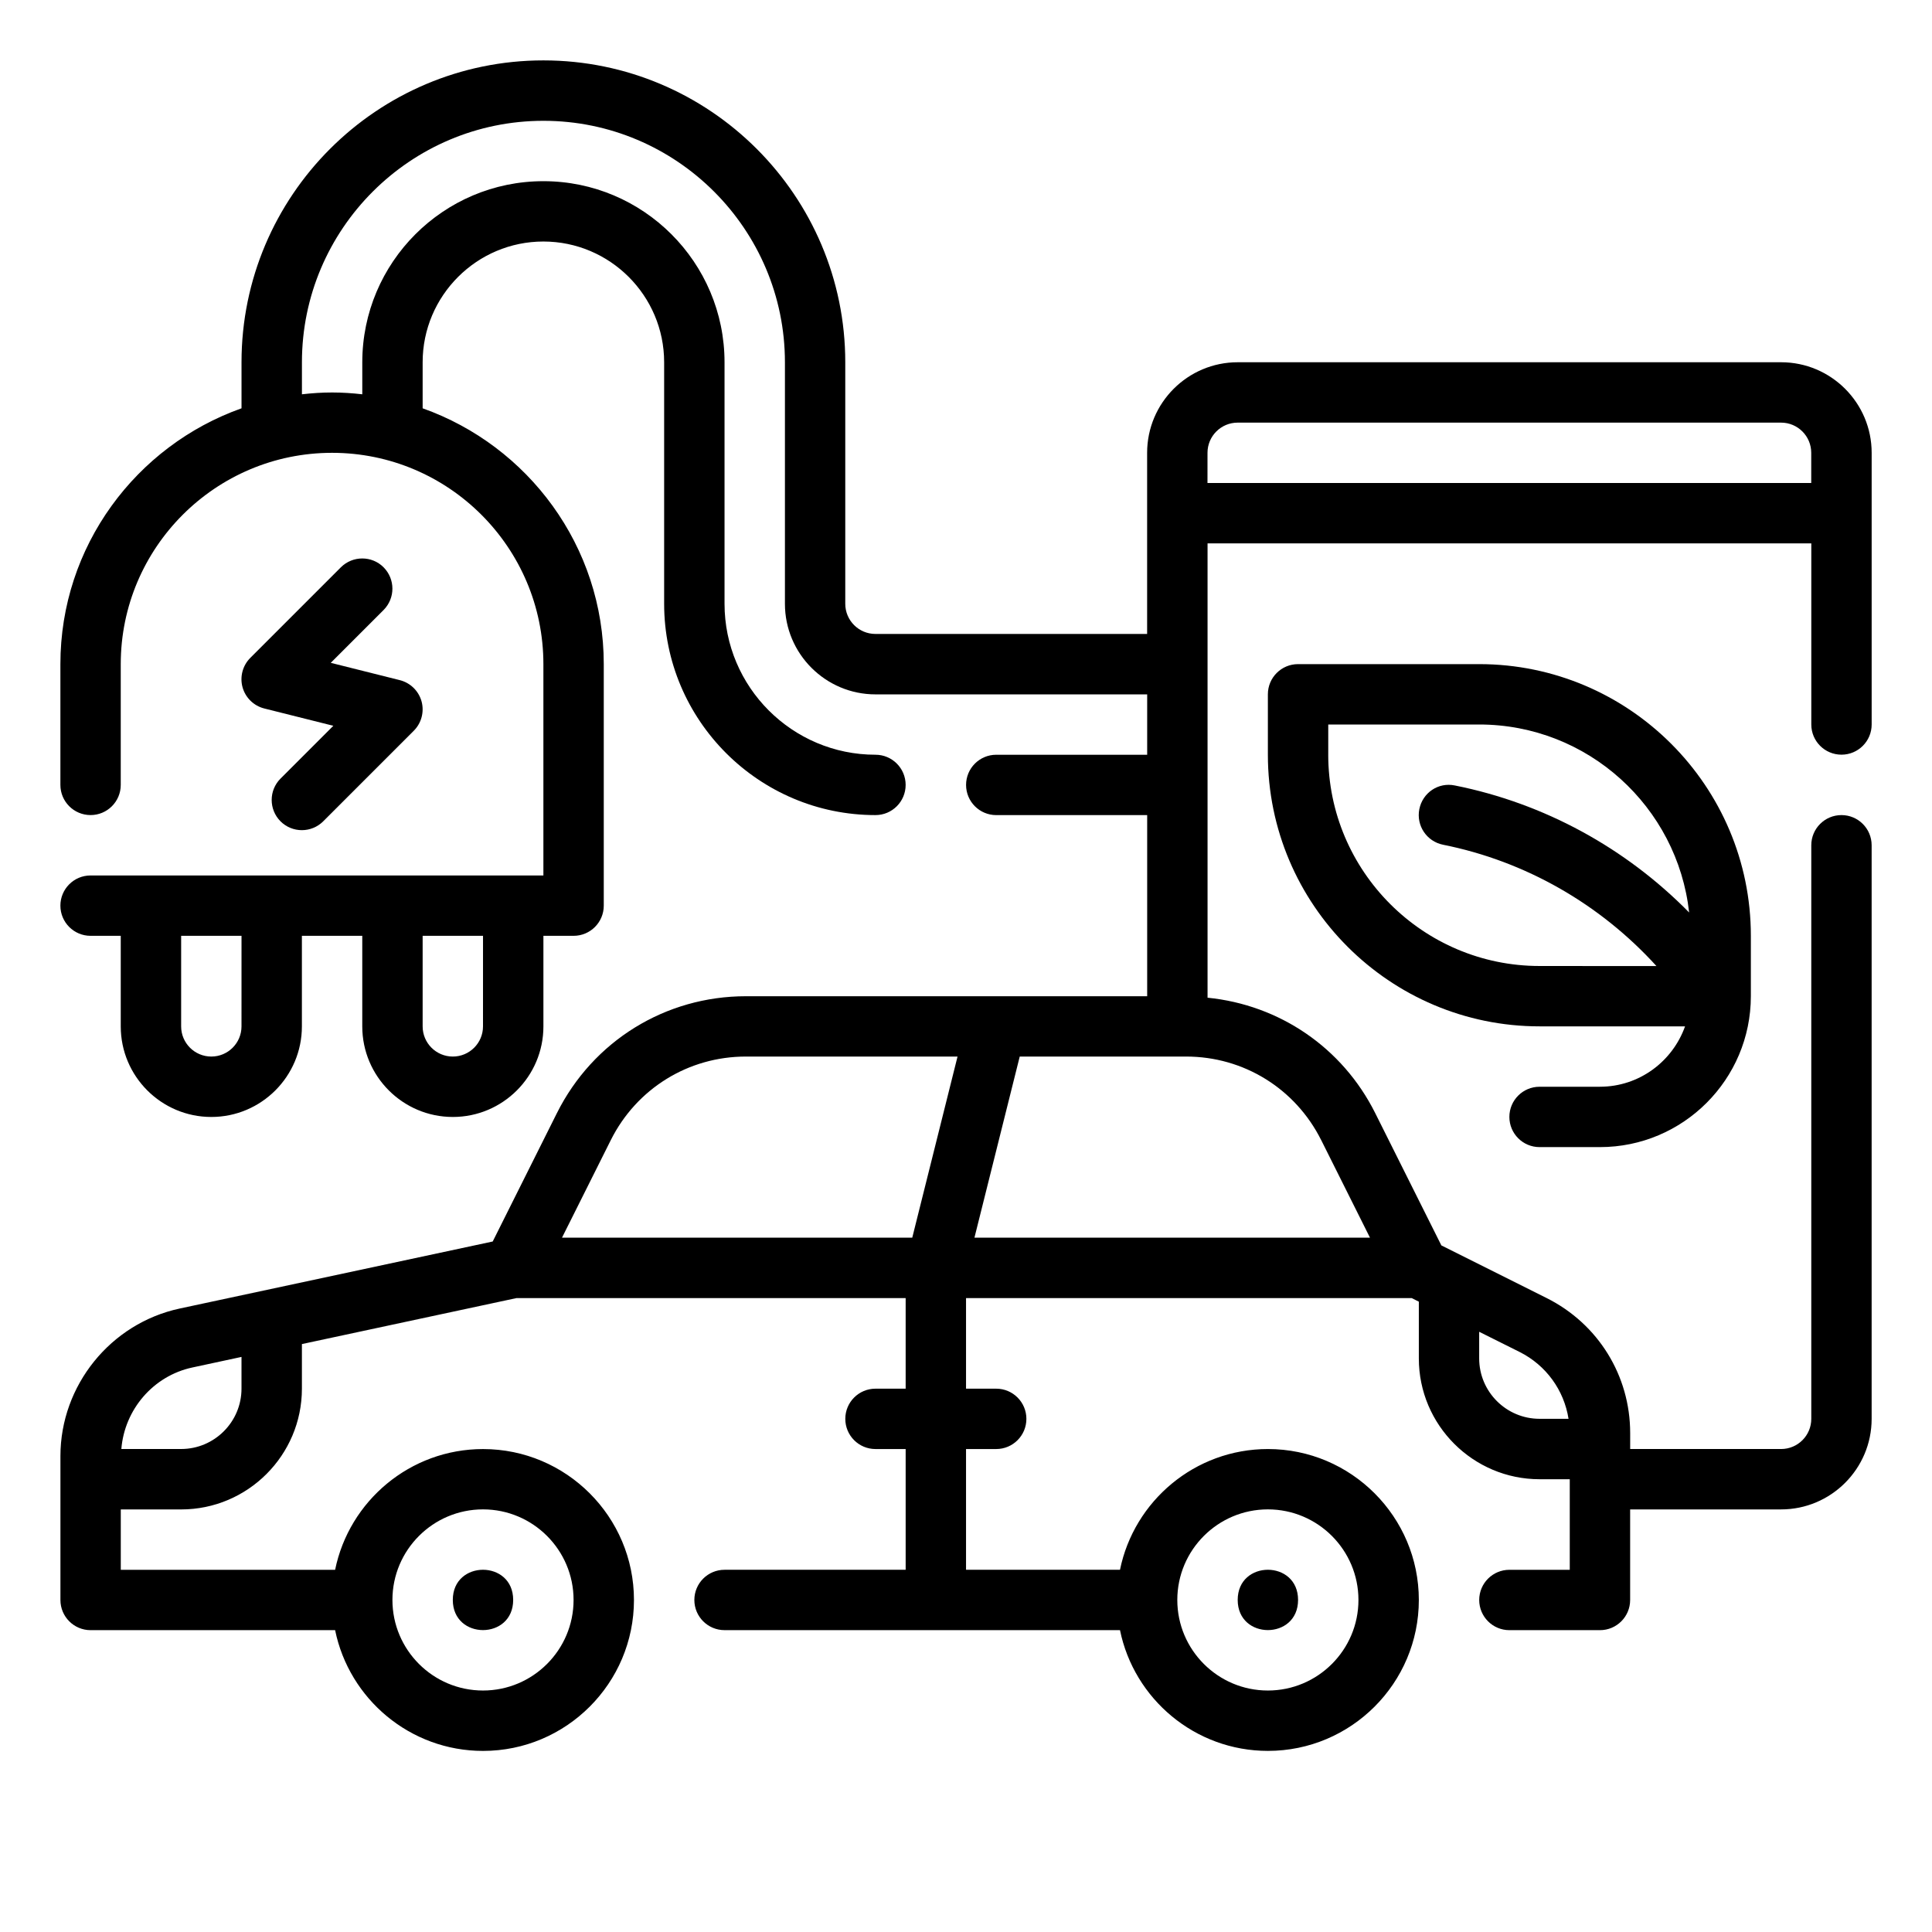 <?xml version="1.0" encoding="UTF-8"?>
<svg width="100pt" height="100pt" version="1.1" viewBox="0 0 100 100" xmlns="http://www.w3.org/2000/svg">
 <g>
  <path d="m82.812 56.25h-3.125c-0.863 0-1.562 0.699-1.562 1.562s0.699 1.562 1.562 1.562h3.125c4.309 0 7.812-3.504 7.812-7.812v-3.125c0-7.754-6.309-14.062-14.062-14.062h-9.375c-0.863 0-1.562 0.699-1.562 1.562v3.125c0 7.754 6.309 14.062 14.062 14.062h7.531c-0.648 1.816-2.371 3.125-4.406 3.125zm-14.062-17.188v-1.562h7.812c5.621 0 10.266 4.266 10.867 9.73-3.281-3.34-7.504-5.652-12.125-6.574-0.859-0.18-1.672 0.379-1.84 1.227-0.168 0.848 0.379 1.668 1.227 1.84 4.266 0.852 8.133 3.074 11.047 6.281l-6.051-0.004c-6.031 0-10.938-4.906-10.938-10.938z"/>
  <path d="m92.188 18.75h-28.125c-2.586 0-4.688 2.102-4.688 4.688v9.375h-14.062c-0.863 0-1.562-0.699-1.562-1.562v-12.5c0-8.617-7.008-15.625-15.625-15.625s-15.625 7.008-15.625 15.625v2.383c-5.453 1.938-9.375 7.133-9.375 13.242v6.25c0 0.863 0.699 1.562 1.562 1.562s1.562-0.699 1.562-1.562v-6.25c0-6.031 4.906-10.938 10.938-10.938s10.938 4.906 10.938 10.938v10.938h-23.438c-0.863 0-1.562 0.699-1.562 1.562s0.699 1.562 1.562 1.562h1.562v4.688c0 2.586 2.102 4.688 4.688 4.688s4.688-2.102 4.688-4.688v-4.688h3.125v4.688c0 2.586 2.102 4.688 4.688 4.688s4.688-2.102 4.688-4.688v-4.688h1.562c0.863 0 1.562-0.699 1.562-1.562v-12.5c0-6.109-3.922-11.305-9.375-13.242v-2.383c0-3.445 2.805-6.25 6.25-6.25s6.25 2.805 6.25 6.25v12.5c0 6.031 4.906 10.938 10.938 10.938 0.863 0 1.562-0.699 1.562-1.562s-0.699-1.562-1.562-1.562c-4.309 0-7.812-3.504-7.812-7.812v-12.5c0-5.172-4.203-9.375-9.375-9.375s-9.375 4.203-9.375 9.375v1.656c-0.516-0.059-1.035-0.094-1.562-0.094s-1.047 0.035-1.562 0.094v-1.656c0-6.891 5.609-12.5 12.5-12.5s12.5 5.609 12.5 12.5v12.5c0 2.586 2.102 4.688 4.688 4.688h14.062v3.125h-7.812c-0.863 0-1.562 0.699-1.562 1.562s0.699 1.562 1.562 1.562h7.812v9.375h-20.77c-4.168 0-7.914 2.316-9.781 6.047l-3.324 6.648-16.199 3.469c-3.578 0.766-6.176 3.981-6.176 7.637v7.449c0 0.863 0.699 1.562 1.562 1.562h12.656c0.727 3.562 3.883 6.25 7.656 6.25 4.309 0 7.812-3.504 7.812-7.812s-3.504-7.812-7.812-7.812c-3.773 0-6.93 2.688-7.656 6.25h-11.094v-3.125h3.125c3.445 0 6.25-2.805 6.25-6.25v-2.309l11.102-2.379h20.148v4.688h-1.562c-0.863 0-1.562 0.699-1.562 1.562s0.699 1.562 1.562 1.562h1.562v6.25h-9.375c-0.863 0-1.562 0.699-1.562 1.562s0.699 1.562 1.562 1.562h20.469c0.727 3.562 3.883 6.25 7.656 6.25 4.309 0 7.812-3.504 7.812-7.812s-3.504-7.812-7.812-7.812c-3.773 0-6.93 2.688-7.656 6.25h-7.969v-6.25h1.562c0.863 0 1.562-0.699 1.562-1.562s-0.699-1.562-1.562-1.562h-1.562v-4.688h23.07l0.367 0.184v2.941c0 3.445 2.805 6.25 6.25 6.25h1.562v4.688h-3.125c-0.863 0-1.562 0.699-1.562 1.562s0.699 1.562 1.562 1.562h4.688c0.863 0 1.562-0.699 1.562-1.562v-4.688h7.812c2.586 0 4.688-2.102 4.688-4.688v-29.688c0-0.863-0.699-1.562-1.562-1.562s-1.562 0.699-1.562 1.562v29.688c0 0.863-0.699 1.562-1.562 1.562h-7.812v-0.824c0-2.977-1.656-5.652-4.32-6.988l-5.453-2.727-3.426-6.852c-1.699-3.394-4.961-5.598-8.676-5.969v-23.516h31.25v9.375c0 0.863 0.699 1.562 1.562 1.562s1.562-0.699 1.562-1.562v-14.062c0-2.586-2.102-4.688-4.688-4.688zm-79.688 34.375c0 0.863-0.699 1.562-1.562 1.562s-1.562-0.699-1.562-1.562v-4.688h3.125zm12.5 0c0 0.863-0.699 1.562-1.562 1.562s-1.562-0.699-1.562-1.562v-4.688h3.125zm0 25c2.586 0 4.688 2.102 4.688 4.688s-2.102 4.688-4.688 4.688-4.688-2.102-4.688-4.688 2.102-4.688 4.688-4.688zm-12.5-6.25c0 1.723-1.402 3.125-3.125 3.125h-3.094c0.164-2.039 1.648-3.785 3.676-4.219l2.543-0.547zm53.125 6.25c2.586 0 4.688 2.102 4.688 4.688s-2.102 4.688-4.688 4.688-4.688-2.102-4.688-4.688 2.102-4.688 4.688-4.688zm15.562-4.688h-1.5c-1.723 0-3.125-1.402-3.125-3.125v-1.379l2.098 1.047c1.371 0.691 2.293 1.977 2.527 3.457zm-49.57-14.43c1.336-2.664 4.012-4.32 6.988-4.32h10.957l-2.344 9.375h-18.129zm36.766 0 2.527 5.055h-20.473l2.344-9.375h8.613c2.977 0 5.652 1.656 6.988 4.32zm-5.883-35.57c0-0.863 0.699-1.562 1.562-1.562h28.125c0.863 0 1.562 0.699 1.562 1.562v1.562h-31.25z"/>
  <path d="m19.855 29.363c-0.609-0.609-1.598-0.609-2.211 0l-4.688 4.688c-0.398 0.398-0.551 0.98-0.402 1.523 0.152 0.543 0.582 0.961 1.129 1.098l3.57 0.895-2.734 2.734c-0.609 0.609-0.609 1.598 0 2.211 0.305 0.305 0.707 0.457 1.105 0.457s0.801-0.152 1.105-0.457l4.688-4.688c0.398-0.398 0.551-0.98 0.402-1.523-0.152-0.543-0.582-0.961-1.129-1.098l-3.57-0.895 2.734-2.734c0.609-0.613 0.609-1.598 0-2.211z"/>
  <path d="m26.562 82.812c0 2.082-3.125 2.082-3.125 0s3.125-2.082 3.125 0"/>
  <path d="m67.188 82.812c0 2.082-3.125 2.082-3.125 0s3.125-2.082 3.125 0"/>
 </g>
</svg>
